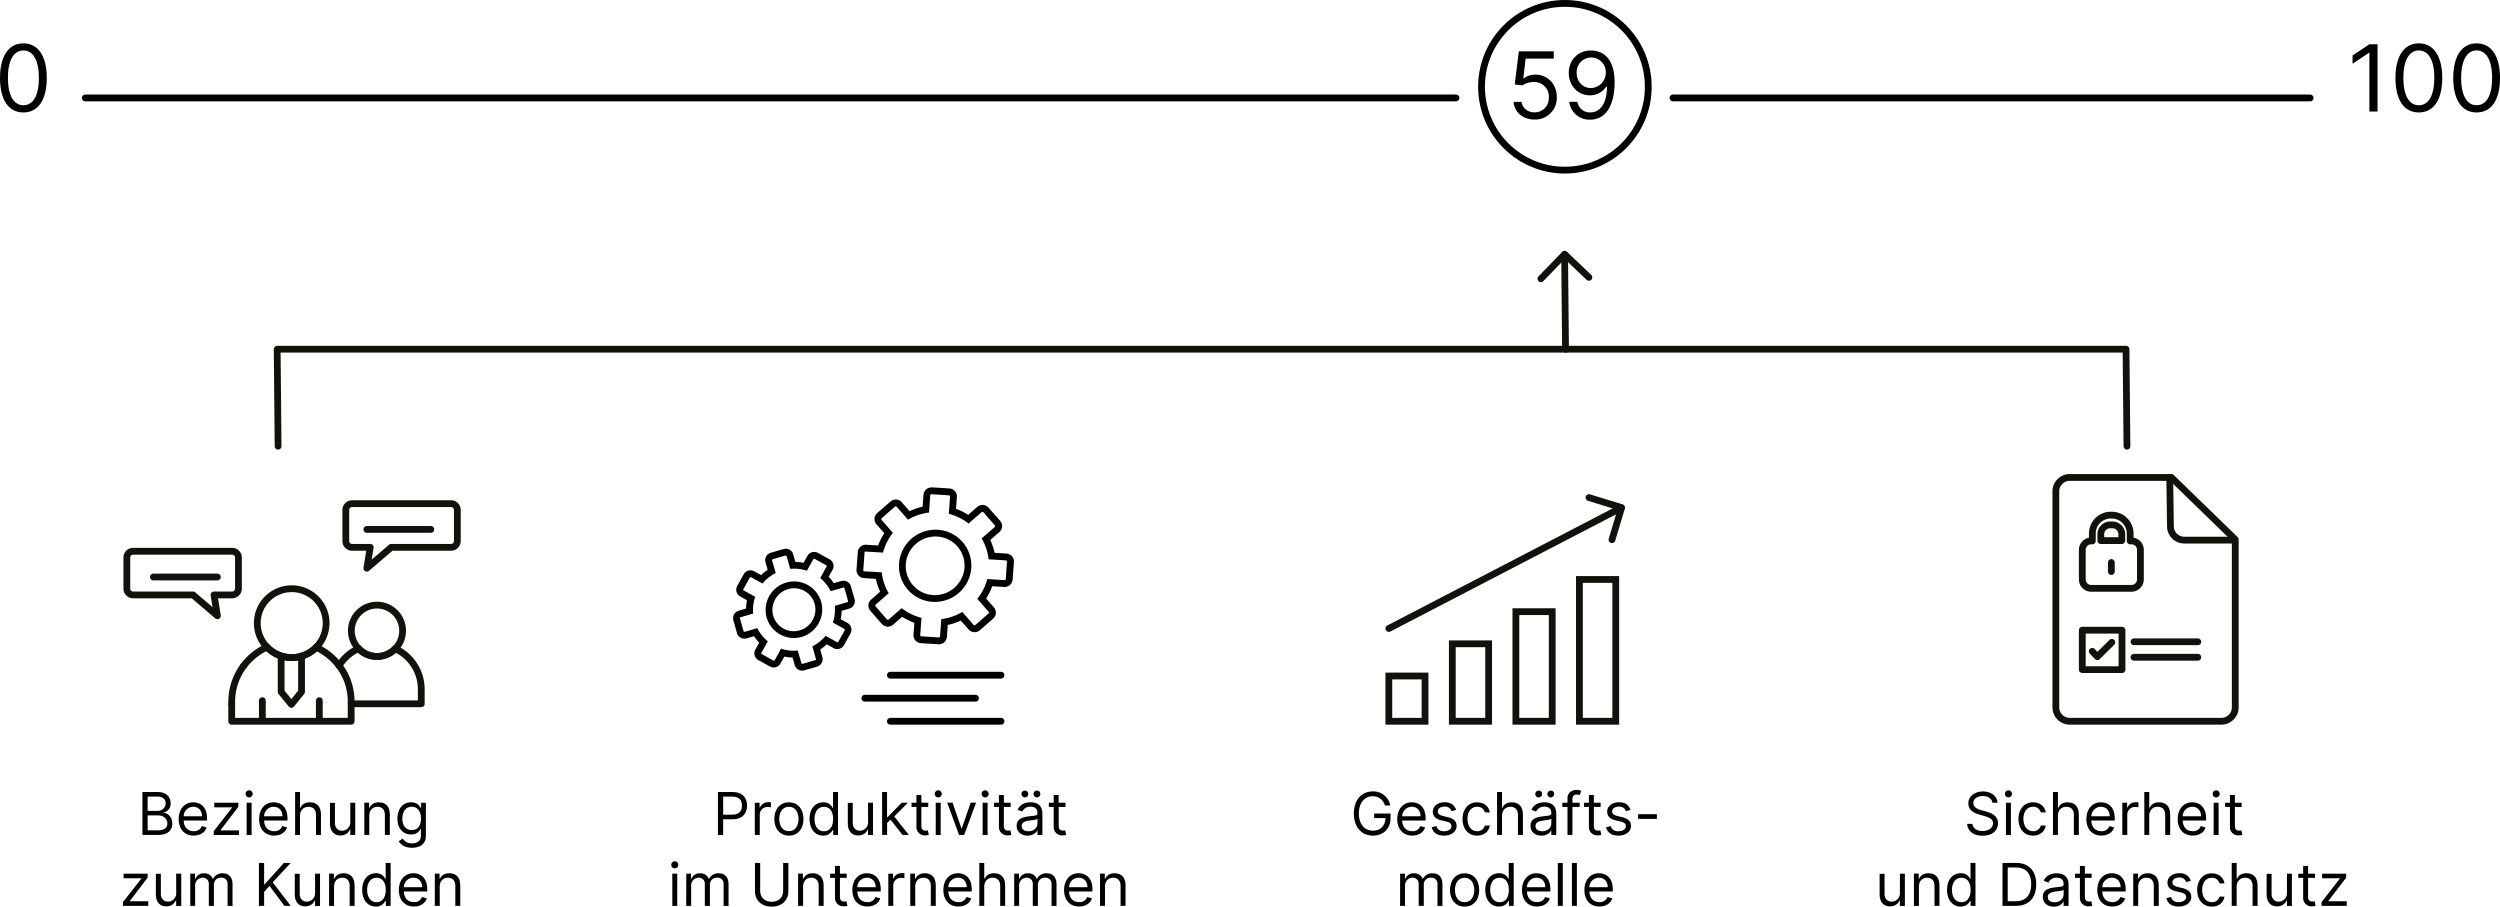 <?xml version="1.0" encoding="UTF-8"?>
<svg xmlns="http://www.w3.org/2000/svg" id="Vorlage" viewBox="0 0 1471.18 533.53">
  <defs>
    <style>
      .cls-1, .cls-2, .cls-3, .cls-4 {
        fill: none;
      }

      .cls-1, .cls-2, .cls-5 {
        stroke: #000;
      }

      .cls-1, .cls-2, .cls-4, .cls-5 {
        stroke-miterlimit: 10;
      }

      .cls-1, .cls-2, .cls-3, .cls-4, .cls-5 {
        stroke-width: 4px;
      }

      .cls-2, .cls-3, .cls-4, .cls-5 {
        stroke-linecap: round;
      }

      .cls-3, .cls-4 {
        stroke: #12120d;
      }

      .cls-3 {
        stroke-linejoin: round;
      }
    </style>
  </defs>
  <g id="Grafik2">
    <g id="Grafik_2" data-name="Grafik 2">
      <g id="DE_Text" data-name="DE Text">
        <g>
          <path d="M1370.15,596.69c-3.36,0-5.58,1.77-5.58,4.19,0,2.72,3,3.71,4.89,4.2l2.57.69c2.61.69,7.11,2.22,7.11,7,0,4.1-3.31,7.31-9.14,7.31-5.43,0-8.79-2.81-9.08-7h3.16c.24,2.86,2.91,4.2,5.92,4.2,3.51,0,6.17-1.83,6.17-4.6,0-2.51-2.37-3.45-5-4.19l-3.11-.89c-4-1.14-6.42-3.16-6.42-6.57,0-4.25,3.8-7.06,8.64-7.06s8.4,2.85,8.54,6.67h-3C1375.53,598.14,1373.21,596.69,1370.15,596.69Z" transform="translate(-203.34 -128.25)"></path>
          <path d="M1383.2,595.5a2.07,2.07,0,1,1,2.07,2A2,2,0,0,1,1383.2,595.5Zm.59,5.14h2.91v19h-2.91Z" transform="translate(-203.34 -128.25)"></path>
          <path d="M1391.15,610.21c0-5.77,3.41-9.82,8.54-9.82,4,0,7,2.37,7.51,5.92h-2.92a4.44,4.44,0,0,0-4.54-3.3c-3.41,0-5.68,2.81-5.68,7.11s2.23,7.26,5.68,7.26a4.41,4.41,0,0,0,4.54-3.31h2.92c-.5,3.35-3.26,5.92-7.46,5.92C1394.41,620,1391.15,615.89,1391.15,610.21Z" transform="translate(-203.34 -128.25)"></path>
          <path d="M1414.37,619.6h-2.92V594.32h2.92v9.28h.24c.89-2,2.6-3.21,5.59-3.21,3.87,0,6.46,2.28,6.46,7.16V619.6h-2.91V607.75c0-3-1.65-4.74-4.39-4.74s-5,1.87-5,5.18Z" transform="translate(-203.34 -128.25)"></path>
          <path d="M1431.12,610.26c0-5.82,3.41-9.87,8.54-9.87,3.95,0,8.15,2.42,8.15,9.48v1.23H1434c.14,4.07,2.5,6.28,5.92,6.28a4.64,4.64,0,0,0,4.74-3l2.81.79c-.89,2.87-3.7,4.79-7.55,4.79C1434.48,620,1431.12,616.09,1431.12,610.26Zm13.73-1.67c0-3.21-2-5.58-5.19-5.58a5.66,5.66,0,0,0-5.62,5.58Z" transform="translate(-203.34 -128.25)"></path>
          <path d="M1452.26,600.64h2.82v2.86h.2a5.14,5.14,0,0,1,4.93-3.16c.44,0,1.2,0,1.53,0v3a8.7,8.7,0,0,0-1.77-.2,4.49,4.49,0,0,0-4.79,4.45v12h-2.92Z" transform="translate(-203.34 -128.25)"></path>
          <path d="M1468.12,619.6h-2.91V594.32h2.91v9.28h.25c.89-2,2.59-3.21,5.58-3.21,3.87,0,6.47,2.28,6.47,7.16V619.6h-2.92V607.75c0-3-1.65-4.74-4.39-4.74s-5,1.87-5,5.18Z" transform="translate(-203.34 -128.25)"></path>
          <path d="M1484.87,610.26c0-5.82,3.41-9.87,8.54-9.87,3.95,0,8.15,2.42,8.15,9.48v1.23H1487.8c.13,4.07,2.49,6.28,5.91,6.28a4.64,4.64,0,0,0,4.74-3l2.82.79c-.89,2.87-3.71,4.79-7.56,4.79C1488.23,620,1484.87,616.09,1484.87,610.26Zm13.73-1.67c0-3.21-2-5.58-5.19-5.58a5.65,5.65,0,0,0-5.61,5.58Z" transform="translate(-203.34 -128.25)"></path>
          <path d="M1505.42,595.5a2.08,2.08,0,1,1,2.08,2A2,2,0,0,1,1505.42,595.5Zm.6,5.14h2.91v19H1506Z" transform="translate(-203.34 -128.25)"></path>
          <path d="M1522.51,603.1h-4v11.07c0,2.46,1.24,2.86,2.52,2.86a5.67,5.67,0,0,0,1.29-.15l.59,2.62a6.09,6.09,0,0,1-2.17.34,4.85,4.85,0,0,1-5.14-4.88V603.1h-2.86v-2.46h2.86v-4.55h2.91v4.55h4Z" transform="translate(-203.34 -128.25)"></path>
          <path d="M1321.38,642.38h2.92v19h-2.92v-3.21h-.19a5.92,5.92,0,0,1-5.63,3.45c-3.56,0-6.12-2.32-6.12-7.16v-12h2.91v11.85c0,2.76,1.73,4.54,4.15,4.54a4.92,4.92,0,0,0,4.88-5.19Z" transform="translate(-203.34 -128.25)"></path>
          <path d="M1332.56,661.34h-2.92v-19h2.82v3h.24c.89-1.93,2.67-3.21,5.53-3.21,3.84,0,6.42,2.32,6.42,7.16v12.05h-2.91V649.49c0-3-1.64-4.74-4.35-4.74s-4.83,1.87-4.83,5.18Z" transform="translate(-203.34 -128.25)"></path>
          <path d="M1349.11,651.91c0-6,3.31-9.78,8.09-9.78a5.79,5.79,0,0,1,5.49,3.26h.24v-9.34h2.92v25.29H1363v-2.92h-.34a5.88,5.88,0,0,1-5.53,3.31C1352.42,661.73,1349.11,657.93,1349.11,651.91Zm13.87,0c0-4.25-1.87-7.11-5.43-7.11s-5.53,3.11-5.53,7.11,1.88,7.25,5.53,7.25S1363,656.15,1363,651.86Z" transform="translate(-203.34 -128.25)"></path>
          <path d="M1381.76,661.34V636.05h8.15c7.36,0,11.7,4.75,11.7,12.6s-4.34,12.69-12,12.69Zm7.61-2.72c6.27,0,9.28-3.8,9.28-10s-3-9.88-8.94-9.88h-4.89v19.85Z" transform="translate(-203.34 -128.25)"></path>
          <path d="M1405.48,656c0-4.34,3.84-5.12,7.36-5.58s4.88-.32,4.88-1.72v-.1c0-2.43-1.32-3.85-4-3.85a5.12,5.12,0,0,0-4.93,2.86l-2.77-1c1.48-3.45,4.74-4.44,7.61-4.44,2.42,0,7,.69,7,6.71v12.5h-2.92v-2.57h-.14c-.6,1.23-2.32,3-5.63,3C1408.34,661.78,1405.48,659.66,1405.48,656Zm12.24-1.48v-2.66c-.49.59-3.8.93-5,1.08-2.27.3-4.3,1-4.3,3.21,0,2,1.68,3.06,4,3.06C1415.85,659.16,1417.72,656.84,1417.72,654.47Z" transform="translate(-203.34 -128.25)"></path>
          <path d="M1434.23,644.84h-4V655.9c0,2.47,1.23,2.87,2.52,2.87a5.56,5.56,0,0,0,1.28-.15l.59,2.62a6,6,0,0,1-2.17.34,4.85,4.85,0,0,1-5.14-4.89V644.84h-2.86v-2.46h2.86v-4.55h2.92v4.55h4Z" transform="translate(-203.34 -128.25)"></path>
          <path d="M1437.54,652c0-5.82,3.41-9.87,8.54-9.87,4,0,8.15,2.42,8.15,9.48v1.23h-13.76c.13,4.06,2.49,6.27,5.91,6.27a4.64,4.64,0,0,0,4.74-3l2.82.79c-.89,2.87-3.71,4.79-7.56,4.79C1440.9,661.73,1437.54,657.83,1437.54,652Zm13.73-1.67c0-3.21-2-5.58-5.19-5.58a5.65,5.65,0,0,0-5.61,5.58Z" transform="translate(-203.34 -128.25)"></path>
          <path d="M1461.6,661.34h-2.91v-19h2.81v3h.25c.89-1.93,2.66-3.21,5.53-3.21,3.84,0,6.42,2.32,6.42,7.16v12.05h-2.92V649.49c0-3-1.64-4.74-4.34-4.74s-4.84,1.87-4.84,5.18Z" transform="translate(-203.34 -128.25)"></path>
          <path d="M1489.86,647.36a4,4,0,0,0-4.1-2.71c-2.32,0-4,1.18-4,2.81,0,1.46,1,2.21,3.26,2.77l2.81.69c3.38.82,5,2.49,5,5.13,0,3.27-3,5.68-7.41,5.68-3.88,0-6.53-1.72-7.21-4.94l2.77-.69c.52,2,2,3.06,4.39,3.06,2.72,0,4.45-1.33,4.45-3,0-1.31-.91-2.22-2.82-2.67l-3.16-.74c-3.48-.81-5-2.56-5-5.18,0-3.21,3-5.48,7-5.48,3.75,0,5.8,1.8,6.71,4.49Z" transform="translate(-203.34 -128.25)"></path>
          <path d="M1496.33,652c0-5.77,3.41-9.82,8.55-9.82,4,0,7,2.37,7.5,5.92h-2.91a4.46,4.46,0,0,0-4.55-3.3c-3.4,0-5.67,2.81-5.67,7.11s2.22,7.25,5.67,7.25a4.42,4.42,0,0,0,4.55-3.3h2.91c-.49,3.35-3.26,5.92-7.46,5.92C1499.59,661.73,1496.33,657.63,1496.33,652Z" transform="translate(-203.34 -128.25)"></path>
          <path d="M1519.55,661.34h-2.91V636.05h2.91v9.29h.25c.89-2,2.59-3.21,5.58-3.21,3.87,0,6.47,2.28,6.47,7.16v12.05h-2.92V649.49c0-3-1.65-4.74-4.39-4.74s-5,1.87-5,5.18Z" transform="translate(-203.34 -128.25)"></path>
          <path d="M1549.14,642.38h2.91v19h-2.91v-3.21h-.2a5.91,5.91,0,0,1-5.63,3.45c-3.55,0-6.12-2.32-6.12-7.16v-12h2.91v11.85c0,2.76,1.73,4.54,4.15,4.54a4.93,4.93,0,0,0,4.89-5.19Z" transform="translate(-203.34 -128.25)"></path>
          <path d="M1565.64,644.84h-4.05V655.9c0,2.47,1.24,2.87,2.52,2.87a5.67,5.67,0,0,0,1.29-.15l.59,2.62a6.09,6.09,0,0,1-2.17.34,4.85,4.85,0,0,1-5.14-4.89V644.84h-2.86v-2.46h2.86v-4.55h2.91v4.55h4.05Z" transform="translate(-203.34 -128.25)"></path>
          <path d="M1569.5,659.11l10.77-13.82v-.2h-10.42v-2.71H1584v2.32l-10.47,13.72v.2h10.81v2.72H1569.5Z" transform="translate(-203.34 -128.25)"></path>
        </g>
        <g>
          <path d="M625.84,594.32h8.54c5.94,0,8.59,3.53,8.59,8s-2.65,8.05-8.54,8.05H628.9v9.24h-3.06Zm8.49,13.33c4.06,0,5.63-2.3,5.63-5.34s-1.57-5.28-5.68-5.28H628.9v10.62Z" transform="translate(-203.34 -128.25)"></path>
          <path d="M647.52,600.64h2.82v2.86h.2a5.14,5.14,0,0,1,4.93-3.16c.44,0,1.2,0,1.53,0v3a8.7,8.7,0,0,0-1.77-.2,4.49,4.49,0,0,0-4.79,4.45v12h-2.92Z" transform="translate(-203.34 -128.25)"></path>
          <path d="M659,610.21c0-5.92,3.45-9.82,8.59-9.82s8.59,3.9,8.59,9.82-3.46,9.78-8.59,9.78S659,616.09,659,610.21Zm14.27,0c0-3.8-1.78-7.2-5.68-7.2s-5.68,3.4-5.68,7.2,1.78,7.17,5.68,7.17S673.26,614,673.26,610.21Z" transform="translate(-203.34 -128.25)"></path>
          <path d="M679.74,610.17c0-6,3.31-9.78,8.09-9.78a5.79,5.79,0,0,1,5.49,3.26h.24v-9.33h2.92V619.6h-2.82v-2.92h-.34a5.88,5.88,0,0,1-5.53,3.31C683.05,620,679.74,616.19,679.74,610.17Zm13.87,0c0-4.25-1.87-7.11-5.43-7.11s-5.53,3.11-5.53,7.11,1.88,7.26,5.53,7.26S693.61,614.41,693.61,610.12Z" transform="translate(-203.34 -128.25)"></path>
          <path d="M714.16,600.64h2.92v19h-2.92v-3.21H714a5.92,5.92,0,0,1-5.63,3.45c-3.56,0-6.12-2.32-6.12-7.16v-12h2.91v11.85c0,2.76,1.73,4.54,4.15,4.54a4.92,4.92,0,0,0,4.88-5.19Z" transform="translate(-203.34 -128.25)"></path>
          <path d="M722.42,594.32h2.92v14.76h.34l8.3-8.44h3.6l-8,8.09,8.6,10.87h-3.7l-7.1-9-2,1.89v7.1h-2.92Z" transform="translate(-203.34 -128.25)"></path>
          <path d="M749.59,603.1h-4.05v11.07c0,2.46,1.24,2.86,2.52,2.86a5.48,5.48,0,0,0,1.28-.15l.6,2.62a6.11,6.11,0,0,1-2.18.34,4.84,4.84,0,0,1-5.13-4.88V603.1h-2.87v-2.46h2.87v-4.55h2.91v4.55h4.05Z" transform="translate(-203.34 -128.25)"></path>
          <path d="M753.4,595.5a2.08,2.08,0,1,1,2.07,2A2,2,0,0,1,753.4,595.5Zm.59,5.14h2.92v19H754Z" transform="translate(-203.34 -128.25)"></path>
          <path d="M770.73,619.6h-3l-7-19h3.16l5.23,15.11h.2l5.24-15.11h3.16Z" transform="translate(-203.34 -128.25)"></path>
          <path d="M781,595.5a2.07,2.07,0,1,1,2.07,2A2,2,0,0,1,781,595.5Zm.59,5.14h2.91v19h-2.91Z" transform="translate(-203.34 -128.25)"></path>
          <path d="M798.1,603.1h-4v11.07c0,2.46,1.23,2.86,2.51,2.86a5.58,5.58,0,0,0,1.29-.15l.59,2.62a6,6,0,0,1-2.17.34,4.85,4.85,0,0,1-5.14-4.88V603.1h-2.86v-2.46h2.86v-4.55h2.92v4.55h4Z" transform="translate(-203.34 -128.25)"></path>
          <path d="M801.62,614.21c0-4.34,3.84-5.12,7.35-5.58s4.89-.32,4.89-1.72v-.1c0-2.43-1.32-3.85-4-3.85a5.12,5.12,0,0,0-4.93,2.86l-2.77-1c1.48-3.45,4.74-4.44,7.6-4.44,2.42,0,7,.69,7,6.71v12.5h-2.92V617h-.15c-.59,1.23-2.32,3-5.62,3C804.48,620,801.62,617.92,801.62,614.21Zm2.81-18.71a2,2,0,0,1,2-2,1.92,1.92,0,0,1,2,2,2,2,0,0,1-2,2A2.05,2.05,0,0,1,804.43,595.5Zm9.43,17.23v-2.66c-.49.59-3.8.93-5,1.08-2.27.3-4.3,1-4.3,3.21,0,2,1.68,3.06,4,3.06C812,617.42,813.86,615.1,813.86,612.73Zm-2.32-17.23a2,2,0,0,1,2-2,1.92,1.92,0,0,1,2,2,2,2,0,0,1-2,2A2.05,2.05,0,0,1,811.54,595.5Z" transform="translate(-203.34 -128.25)"></path>
          <path d="M830.36,603.1h-4v11.07c0,2.46,1.23,2.86,2.51,2.86a5.58,5.58,0,0,0,1.29-.15l.59,2.62a6,6,0,0,1-2.17.34A4.85,4.85,0,0,1,823.4,615V603.1h-2.86v-2.46h2.86v-4.55h2.92v4.55h4Z" transform="translate(-203.34 -128.25)"></path>
          <path d="M598.37,637.24a2.07,2.07,0,1,1,2.07,2A2,2,0,0,1,598.37,637.24Zm.59,5.14h2.91v19H599Z" transform="translate(-203.34 -128.25)"></path>
          <path d="M607.21,642.38H610v3h.25a5.1,5.1,0,0,1,5.09-3.21,5.21,5.21,0,0,1,5.08,3.21h.2a6,6,0,0,1,5.68-3.21c3.38,0,5.77,2.06,5.77,6.52v12.69h-2.91V648.65a3.54,3.54,0,0,0-3.85-3.9,4,4,0,0,0-4.2,4.24v12.35h-3v-13a3.5,3.5,0,0,0-3.75-3.6,4.5,4.5,0,0,0-4.3,4.74v11.85h-2.91Z" transform="translate(-203.34 -128.25)"></path>
          <path d="M667.27,636.05v16.74c0,5.19-3.87,9-9.82,9s-9.83-3.8-9.83-9V636.05h3.06v16.5c0,3.7,2.55,6.37,6.77,6.37s6.76-2.67,6.76-6.37v-16.5Z" transform="translate(-203.34 -128.25)"></path>
          <path d="M675.93,661.34H673v-19h2.82v3h.25c.88-1.93,2.66-3.21,5.53-3.21,3.84,0,6.42,2.32,6.42,7.16v12.05h-2.92V649.49c0-3-1.64-4.74-4.34-4.74s-4.84,1.87-4.84,5.18Z" transform="translate(-203.34 -128.25)"></path>
          <path d="M701.62,644.84h-4V655.9c0,2.47,1.23,2.87,2.52,2.87a5.56,5.56,0,0,0,1.28-.15l.59,2.62a6,6,0,0,1-2.17.34,4.85,4.85,0,0,1-5.14-4.89V644.84h-2.86v-2.46h2.86v-4.55h2.92v4.55h4Z" transform="translate(-203.34 -128.25)"></path>
          <path d="M704.93,652c0-5.82,3.41-9.87,8.54-9.87,3.95,0,8.15,2.42,8.15,9.48v1.23H707.86c.13,4.06,2.49,6.27,5.91,6.27a4.64,4.64,0,0,0,4.74-3l2.81.79c-.88,2.87-3.7,4.79-7.55,4.79C708.29,661.73,704.93,657.83,704.93,652Zm13.73-1.67c0-3.21-2-5.58-5.19-5.58a5.65,5.65,0,0,0-5.61,5.58Z" transform="translate(-203.34 -128.25)"></path>
          <path d="M726.08,642.38h2.81v2.86h.2a5.15,5.15,0,0,1,4.94-3.16c.43,0,1.19,0,1.53,0v3a8.83,8.83,0,0,0-1.78-.2,4.49,4.49,0,0,0-4.79,4.45v12h-2.91Z" transform="translate(-203.34 -128.25)"></path>
          <path d="M741.93,661.34H739v-19h2.81v3h.25c.89-1.93,2.67-3.21,5.53-3.21,3.84,0,6.42,2.32,6.42,7.16v12.05h-2.91V649.49c0-3-1.64-4.74-4.35-4.74s-4.84,1.87-4.84,5.18Z" transform="translate(-203.34 -128.25)"></path>
          <path d="M758.49,652c0-5.82,3.4-9.87,8.54-9.87,4,0,8.15,2.42,8.15,9.48v1.23H761.41c.14,4.06,2.5,6.27,5.92,6.27a4.64,4.64,0,0,0,4.74-3l2.81.79c-.89,2.87-3.7,4.79-7.55,4.79C761.84,661.73,758.49,657.83,758.49,652Zm13.72-1.67c0-3.21-2-5.58-5.18-5.58a5.66,5.66,0,0,0-5.62,5.58Z" transform="translate(-203.34 -128.25)"></path>
          <path d="M782.55,661.34h-2.92V636.05h2.92v9.29h.24c.89-2,2.59-3.21,5.58-3.21,3.88,0,6.47,2.28,6.47,7.16v12.05h-2.91V649.49c0-3-1.66-4.74-4.4-4.74s-5,1.87-5,5.18Z" transform="translate(-203.34 -128.25)"></path>
          <path d="M800.18,642.38H803v3h.25a5.09,5.09,0,0,1,5.08-3.21,5.21,5.21,0,0,1,5.09,3.21h.19a6,6,0,0,1,5.68-3.21c3.39,0,5.78,2.06,5.78,6.52v12.69h-2.91V648.65a3.54,3.54,0,0,0-3.85-3.9,4,4,0,0,0-4.2,4.24v12.35h-3v-13a3.5,3.5,0,0,0-3.76-3.6,4.49,4.49,0,0,0-4.29,4.74v11.85h-2.92Z" transform="translate(-203.34 -128.25)"></path>
          <path d="M829.53,652c0-5.82,3.41-9.87,8.54-9.87,3.95,0,8.15,2.42,8.15,9.48v1.23H832.46c.13,4.06,2.49,6.27,5.91,6.27a4.64,4.64,0,0,0,4.74-3l2.81.79c-.88,2.87-3.7,4.79-7.55,4.79C832.89,661.73,829.53,657.83,829.53,652Zm13.73-1.67c0-3.21-2-5.58-5.19-5.58a5.65,5.65,0,0,0-5.61,5.58Z" transform="translate(-203.34 -128.25)"></path>
          <path d="M853.59,661.34h-2.91v-19h2.81v3h.25c.89-1.93,2.66-3.21,5.53-3.21,3.84,0,6.42,2.32,6.42,7.16v12.05h-2.92V649.49c0-3-1.64-4.74-4.34-4.74s-4.84,1.87-4.84,5.18Z" transform="translate(-203.34 -128.25)"></path>
        </g>
        <g>
          <path d="M1011.09,596.83c-4.49,0-8.09,3.56-8.09,10.13s3.6,10.12,8.29,10.12c4.28,0,7.27-2.87,7.36-7.41H1012V607h9.63v2.71c0,6.26-4.3,10.27-10.32,10.27-6.71,0-11.26-5-11.26-13s4.58-13,11.06-13a10.13,10.13,0,0,1,10.37,8.25h-3.16A7.21,7.21,0,0,0,1011.09,596.83Z" transform="translate(-203.34 -128.25)"></path>
          <path d="M1025.58,610.26c0-5.82,3.4-9.87,8.54-9.87,4,0,8.15,2.42,8.15,9.48v1.23H1028.5c.14,4.07,2.49,6.28,5.91,6.28a4.64,4.64,0,0,0,4.74-3l2.82.79c-.89,2.87-3.7,4.79-7.56,4.79C1028.93,620,1025.58,616.09,1025.58,610.26Zm13.72-1.67c0-3.21-2-5.58-5.18-5.58a5.66,5.66,0,0,0-5.62,5.58Z" transform="translate(-203.34 -128.25)"></path>
          <path d="M1057.53,605.62a4,4,0,0,0-4.09-2.71c-2.33,0-4,1.18-4,2.81,0,1.46,1,2.21,3.26,2.77l2.81.69c3.38.82,5,2.49,5,5.13,0,3.28-3,5.68-7.41,5.68-3.88,0-6.53-1.71-7.21-4.94l2.77-.69c.51,2,2,3.06,4.39,3.06,2.72,0,4.44-1.33,4.44-3,0-1.31-.9-2.22-2.81-2.66l-3.16-.75c-3.48-.81-5-2.56-5-5.18,0-3.21,3-5.48,7-5.48,3.75,0,5.8,1.8,6.71,4.49Z" transform="translate(-203.34 -128.25)"></path>
          <path d="M1064,610.21c0-5.77,3.41-9.82,8.54-9.82,4,0,7,2.37,7.51,5.92h-2.91a4.46,4.46,0,0,0-4.55-3.3c-3.4,0-5.67,2.81-5.67,7.11s2.22,7.26,5.67,7.26a4.43,4.43,0,0,0,4.55-3.31h2.91c-.49,3.35-3.26,5.92-7.46,5.92C1067.27,620,1064,615.89,1064,610.21Z" transform="translate(-203.34 -128.25)"></path>
          <path d="M1087.23,619.6h-2.91V594.32h2.91v9.28h.25c.88-2,2.59-3.21,5.58-3.21,3.87,0,6.47,2.28,6.47,7.16V619.6h-2.92V607.75c0-3-1.65-4.74-4.39-4.74s-5,1.87-5,5.18Z" transform="translate(-203.34 -128.25)"></path>
          <path d="M1104,614.21c0-4.34,3.84-5.12,7.36-5.58s4.89-.32,4.89-1.72v-.1c0-2.43-1.32-3.85-4-3.85a5.12,5.12,0,0,0-4.94,2.86l-2.77-1c1.49-3.45,4.74-4.44,7.61-4.44,2.42,0,7,.69,7,6.71v12.5h-2.91V617h-.15c-.59,1.23-2.32,3-5.63,3C1106.85,620,1104,617.92,1104,614.21Zm2.81-18.71a2,2,0,0,1,2-2,1.92,1.92,0,0,1,2,2,2,2,0,0,1-2,2A2.05,2.05,0,0,1,1106.79,595.5Zm9.44,17.23v-2.66c-.5.59-3.81.93-5,1.08-2.27.3-4.3,1-4.3,3.21,0,2,1.68,3.06,4,3.06C1114.35,617.42,1116.23,615.1,1116.23,612.73Zm-2.32-17.23a2,2,0,0,1,2-2,1.92,1.92,0,0,1,2,2,2,2,0,0,1-2,2A2,2,0,0,1,1113.91,595.5Z" transform="translate(-203.34 -128.25)"></path>
          <path d="M1132.93,603.1h-4.25v16.5h-2.91V603.1h-3.07v-2.46h3.07V598c0-3.26,2.61-4.89,5.33-4.89a6.89,6.89,0,0,1,2.76.49l-.83,2.52a4.52,4.52,0,0,0-1.63-.29c-1.93,0-2.72,1-2.72,2.86v1.93h4.25Z" transform="translate(-203.34 -128.25)"></path>
          <path d="M1145.28,603.1h-4v11.07c0,2.46,1.23,2.86,2.52,2.86a5.56,5.56,0,0,0,1.28-.15l.59,2.62a6,6,0,0,1-2.17.34,4.84,4.84,0,0,1-5.13-4.88V603.1h-2.87v-2.46h2.87v-4.55h2.91v4.55h4Z" transform="translate(-203.34 -128.25)"></path>
          <path d="M1160.15,605.62a4,4,0,0,0-4.1-2.71c-2.32,0-4,1.18-4,2.81,0,1.46,1,2.21,3.26,2.77l2.81.69c3.38.82,5,2.49,5,5.13,0,3.28-3,5.68-7.41,5.68-3.87,0-6.53-1.71-7.21-4.94l2.77-.69c.52,2,2,3.06,4.39,3.06,2.72,0,4.45-1.33,4.45-3,0-1.31-.9-2.22-2.82-2.66l-3.16-.75c-3.48-.81-5-2.56-5-5.18,0-3.21,3-5.48,7-5.48,3.75,0,5.8,1.8,6.71,4.49Z" transform="translate(-203.34 -128.25)"></path>
          <path d="M1178.38,610.12h-11.06V607.4h11.06Z" transform="translate(-203.34 -128.25)"></path>
          <path d="M1027.28,642.38h2.81v3h.25a5.1,5.1,0,0,1,5.09-3.21,5.21,5.21,0,0,1,5.08,3.21h.2a6,6,0,0,1,5.68-3.21c3.38,0,5.78,2.06,5.78,6.52v12.69h-2.92V648.65a3.54,3.54,0,0,0-3.85-3.9,4,4,0,0,0-4.2,4.24v12.35h-3v-13a3.5,3.5,0,0,0-3.75-3.6,4.5,4.5,0,0,0-4.3,4.74v11.85h-2.91Z" transform="translate(-203.34 -128.25)"></path>
          <path d="M1056.63,652c0-5.92,3.45-9.82,8.59-9.82s8.59,3.9,8.59,9.82-3.46,9.78-8.59,9.78S1056.63,657.83,1056.63,652Zm14.27,0c0-3.8-1.78-7.2-5.68-7.2s-5.68,3.4-5.68,7.2,1.78,7.16,5.68,7.16S1070.9,655.76,1070.9,652Z" transform="translate(-203.34 -128.25)"></path>
          <path d="M1077.38,651.91c0-6,3.31-9.78,8.09-9.78a5.76,5.76,0,0,1,5.48,3.26h.25v-9.34h2.91v25.29h-2.81v-2.92H1091a5.85,5.85,0,0,1-5.52,3.31C1080.69,661.73,1077.38,657.93,1077.38,651.91Zm13.87,0c0-4.25-1.88-7.11-5.43-7.11-3.7,0-5.53,3.11-5.53,7.11s1.88,7.25,5.53,7.25S1091.25,656.15,1091.25,651.86Z" transform="translate(-203.34 -128.25)"></path>
          <path d="M1099,652c0-5.82,3.4-9.87,8.54-9.87,4,0,8.15,2.42,8.15,9.48v1.23h-13.77c.14,4.06,2.49,6.27,5.91,6.27,2.29,0,4-1,4.74-3l2.82.79c-.89,2.87-3.7,4.79-7.56,4.79C1102.32,661.73,1099,657.83,1099,652Zm13.72-1.67c0-3.21-2-5.58-5.18-5.58a5.66,5.66,0,0,0-5.62,5.58Z" transform="translate(-203.34 -128.25)"></path>
          <path d="M1123,661.34h-2.92V636.05H1123Z" transform="translate(-203.34 -128.25)"></path>
          <path d="M1131.28,661.34h-2.92V636.05h2.92Z" transform="translate(-203.34 -128.25)"></path>
          <path d="M1135.72,652c0-5.82,3.41-9.87,8.55-9.87,3.94,0,8.14,2.42,8.14,9.48v1.23h-13.76c.13,4.06,2.49,6.27,5.91,6.27a4.64,4.64,0,0,0,4.74-3l2.81.79c-.88,2.87-3.7,4.79-7.55,4.79C1139.08,661.73,1135.72,657.83,1135.72,652Zm13.73-1.67c0-3.21-2-5.58-5.18-5.58a5.66,5.66,0,0,0-5.62,5.58Z" transform="translate(-203.34 -128.25)"></path>
        </g>
        <g>
          <path d="M287.16,594.32H296c5.28,0,7.75,3,7.75,6.71a5,5,0,0,1-4.1,5.28v.25c2.32.15,5.09,2.32,5.09,6.32,0,3.8-2.47,6.72-8.45,6.72h-9.13Zm8.74,11.11c2.76,0,4.94-1.73,4.94-4.4,0-2.22-1.48-4-4.84-4h-5.78v8.4Zm.39,11.45c4,0,5.53-1.78,5.53-4,0-2.57-2.07-4.79-5.38-4.79h-6.22v8.79Z" transform="translate(-203.34 -128.25)"></path>
          <path d="M308.5,610.26c0-5.82,3.41-9.87,8.55-9.87,3.95,0,8.14,2.42,8.14,9.48v1.23H311.43c.14,4.07,2.49,6.28,5.91,6.28a4.64,4.64,0,0,0,4.74-3l2.82.79c-.89,2.87-3.71,4.79-7.56,4.79C311.86,620,308.5,616.09,308.5,610.26Zm13.73-1.67c0-3.21-2-5.58-5.18-5.58a5.66,5.66,0,0,0-5.62,5.58Z" transform="translate(-203.34 -128.25)"></path>
          <path d="M329.11,617.38l10.76-13.83v-.2H329.45v-2.71h14.17V603l-10.47,13.72v.2H344v2.72H329.11Z" transform="translate(-203.34 -128.25)"></path>
          <path d="M347.88,595.5a2.08,2.08,0,1,1,2.07,2A2,2,0,0,1,347.88,595.5Zm.59,5.14h2.92v19h-2.92Z" transform="translate(-203.34 -128.25)"></path>
          <path d="M355.83,610.26c0-5.82,3.41-9.87,8.55-9.87,3.95,0,8.14,2.42,8.14,9.48v1.23H358.76c.13,4.07,2.49,6.28,5.91,6.28a4.64,4.64,0,0,0,4.74-3l2.82.79c-.89,2.87-3.71,4.79-7.56,4.79C359.19,620,355.83,616.09,355.83,610.26Zm13.73-1.67c0-3.21-2-5.58-5.18-5.58a5.66,5.66,0,0,0-5.62,5.58Z" transform="translate(-203.34 -128.25)"></path>
          <path d="M379.89,619.6H377V594.32h2.91v9.28h.25c.89-2,2.59-3.21,5.58-3.21,3.87,0,6.47,2.28,6.47,7.16V619.6h-2.92V607.75c0-3-1.65-4.74-4.39-4.74s-5,1.87-5,5.18Z" transform="translate(-203.34 -128.25)"></path>
          <path d="M409.48,600.64h2.91v19h-2.91v-3.21h-.2a5.91,5.91,0,0,1-5.63,3.45c-3.55,0-6.12-2.32-6.12-7.16v-12h2.91v11.85c0,2.76,1.73,4.54,4.15,4.54a4.93,4.93,0,0,0,4.89-5.19Z" transform="translate(-203.34 -128.25)"></path>
          <path d="M420.65,619.6h-2.91v-19h2.81v3h.25c.89-1.93,2.66-3.21,5.53-3.21,3.84,0,6.42,2.32,6.42,7.16V619.6h-2.92V607.75c0-3-1.64-4.74-4.34-4.74s-4.84,1.87-4.84,5.18Z" transform="translate(-203.34 -128.25)"></path>
          <path d="M438,623.3l2.32-1.63a5.94,5.94,0,0,0,5.43,2.86c3.07,0,5.29-1.43,5.29-4.59v-3.85h-.25a5.76,5.76,0,0,1-5.53,3.21c-4.59,0-8.05-3.36-8.05-9.28s3.31-9.63,8.1-9.63a5.86,5.86,0,0,1,5.53,3.26h.3v-3h2.81v19.5c0,4.89-3.65,7-8.2,7C441.51,627.1,439.18,625.29,438,623.3ZM451.08,610c0-4.1-1.88-7-5.43-7-3.71,0-5.54,3.11-5.54,7s1.88,6.71,5.54,6.71C449.15,616.68,451.08,614.17,451.08,610Z" transform="translate(-203.34 -128.25)"></path>
          <path d="M275.72,659.11l10.77-13.82v-.2H276.07v-2.71h14.17v2.32l-10.47,13.72v.2h10.82v2.72H275.72Z" transform="translate(-203.34 -128.25)"></path>
          <path d="M307,642.38H310v19H307v-3.21h-.2a5.91,5.91,0,0,1-5.63,3.45c-3.55,0-6.12-2.32-6.12-7.16v-12H298v11.85c0,2.76,1.73,4.54,4.15,4.54a4.93,4.93,0,0,0,4.89-5.19Z" transform="translate(-203.34 -128.25)"></path>
          <path d="M315.3,642.38h2.81v3h.25a5.09,5.09,0,0,1,5.08-3.21,5.21,5.21,0,0,1,5.09,3.21h.2a6,6,0,0,1,5.68-3.21c3.38,0,5.77,2.06,5.77,6.52v12.69h-2.91V648.65a3.54,3.54,0,0,0-3.85-3.9,4,4,0,0,0-4.2,4.24v12.35h-3v-13a3.5,3.5,0,0,0-3.76-3.6,4.49,4.49,0,0,0-4.29,4.74v11.85H315.3Z" transform="translate(-203.34 -128.25)"></path>
          <path d="M355.71,636.05h3.06V648.6h.3l11.35-12.55h4l-10.61,11.41,10.61,13.88h-3.7l-8.79-11.76-3.16,3.56v8.2h-3.06Z" transform="translate(-203.34 -128.25)"></path>
          <path d="M388.75,642.38h2.92v19h-2.92v-3.21h-.19a5.92,5.92,0,0,1-5.63,3.45c-3.56,0-6.13-2.32-6.13-7.16v-12h2.92v11.85c0,2.76,1.73,4.54,4.15,4.54a4.92,4.92,0,0,0,4.88-5.19Z" transform="translate(-203.34 -128.25)"></path>
          <path d="M399.92,661.34H397v-19h2.81v3h.25c.89-1.93,2.67-3.21,5.53-3.21,3.84,0,6.42,2.32,6.42,7.16v12.05h-2.91V649.49c0-3-1.64-4.74-4.35-4.74s-4.84,1.87-4.84,5.18Z" transform="translate(-203.34 -128.25)"></path>
          <path d="M416.48,651.91c0-6,3.31-9.78,8.09-9.78a5.79,5.79,0,0,1,5.49,3.26h.24v-9.34h2.92v25.29H430.4v-2.92h-.34a5.88,5.88,0,0,1-5.53,3.31C419.79,661.73,416.48,657.93,416.48,651.91Zm13.87,0c0-4.25-1.87-7.11-5.43-7.11s-5.53,3.11-5.53,7.11,1.88,7.25,5.53,7.25S430.35,656.15,430.35,651.86Z" transform="translate(-203.34 -128.25)"></path>
          <path d="M438.07,652c0-5.82,3.4-9.87,8.54-9.87,3.95,0,8.15,2.42,8.15,9.48v1.23H441c.14,4.06,2.5,6.27,5.92,6.27a4.64,4.64,0,0,0,4.74-3l2.81.79c-.89,2.87-3.7,4.79-7.55,4.79C441.42,661.73,438.07,657.83,438.07,652Zm13.72-1.67c0-3.21-2-5.58-5.18-5.58a5.66,5.66,0,0,0-5.62,5.58Z" transform="translate(-203.34 -128.25)"></path>
          <path d="M462.13,661.34h-2.92v-19H462v3h.24c.89-1.93,2.67-3.21,5.53-3.21,3.84,0,6.42,2.32,6.42,7.16v12.05h-2.91V649.49c0-3-1.64-4.74-4.35-4.74s-4.83,1.87-4.83,5.18Z" transform="translate(-203.34 -128.25)"></path>
        </g>
      </g>
      <g id="Icons">
        <g>
          <g>
            <path d="M665.74,455.16a.53.53,0,0,1,.5.38l2.12,7.46c.76-.07,1.52-.11,2.28-.11a24.2,24.2,0,0,1,7.55,1.21l3.78-6.8a.54.54,0,0,1,.46-.27.45.45,0,0,1,.25.07l6.87,3.79a.55.55,0,0,1,.25.31.54.54,0,0,1,0,.41l-3.78,6.8a24,24,0,0,1,6.15,7.74l7.45-2.16.15,0a.51.51,0,0,1,.5.38l2.15,7.57a.52.52,0,0,1-.36.65l-7.45,2.16a24.31,24.31,0,0,1-1.16,9.86l6.78,3.74a.54.54,0,0,1,.25.32.56.56,0,0,1,0,.4l-3.83,6.89a.53.53,0,0,1-.46.28.63.63,0,0,1-.26-.07l-6.77-3.74a24.37,24.37,0,0,1-7.76,6.19l2.11,7.45a.52.52,0,0,1-.36.65l-7.56,2.19-.15,0a.51.51,0,0,1-.5-.38l-2.12-7.45c-.76.07-1.53.11-2.29.11a24.2,24.2,0,0,1-7.55-1.21l-3.77,6.8a.54.54,0,0,1-.32.25l-.14,0a.58.58,0,0,1-.26-.06l-6.86-3.8a.53.53,0,0,1-.25-.32.55.55,0,0,1,0-.4l3.79-6.8a23.61,23.61,0,0,1-6.16-7.75l-7.45,2.16a.34.34,0,0,1-.14,0,.53.53,0,0,1-.51-.38l-2.14-7.56a.52.52,0,0,1,.36-.65l7.45-2.16a24.24,24.24,0,0,1,1.15-9.85l-6.77-3.76a.52.52,0,0,1-.25-.31.51.51,0,0,1,.05-.4l3.83-6.89a.53.53,0,0,1,.71-.21l6.78,3.75a23.86,23.86,0,0,1,7.76-6.19L657.66,458a.53.53,0,0,1,.37-.65l7.56-2.19.15,0m0-4h0a4.46,4.46,0,0,0-1.26.18l-7.57,2.19a4.54,4.54,0,0,0-3.09,5.59l1.26,4.47a27.8,27.8,0,0,0-3.85,3.08l-4.05-2.24A4.54,4.54,0,0,0,641,466.2l-3.83,6.88a4.49,4.49,0,0,0-.4,3.44,4.61,4.61,0,0,0,2.16,2.73l4,2.23a28.74,28.74,0,0,0-.57,4.89L638,487.66a4.54,4.54,0,0,0-3.1,5.59l2.15,7.56a4.52,4.52,0,0,0,5.61,3.11l4.44-1.28a27.93,27.93,0,0,0,3,3.82l-2.26,4.07a4.46,4.46,0,0,0-.4,3.43,4.58,4.58,0,0,0,2.16,2.73l6.87,3.8a4.53,4.53,0,0,0,6.14-1.76l2.27-4.09a28.25,28.25,0,0,0,4.86.54l1.26,4.44a4.54,4.54,0,0,0,4.35,3.29,4.46,4.46,0,0,0,1.26-.18l7.56-2.19a4.53,4.53,0,0,0,3.1-5.58L686,510.49a29.29,29.29,0,0,0,3.86-3.08l4,2.24a4.52,4.52,0,0,0,6.15-1.76l3.83-6.9a4.54,4.54,0,0,0-1.77-6.16l-4-2.23a28.74,28.74,0,0,0,.57-4.89l4.48-1.3a4.53,4.53,0,0,0,3.1-5.58l-2.15-7.57a4.54,4.54,0,0,0-4.35-3.29h0a4.46,4.46,0,0,0-1.26.18L694,471.44a29.29,29.29,0,0,0-3-3.81l2.27-4.08a4.48,4.48,0,0,0,.4-3.44,4.59,4.59,0,0,0-2.16-2.72l-6.87-3.79a4.52,4.52,0,0,0-6.15,1.76l-2.27,4.09a27.09,27.09,0,0,0-4.85-.55l-1.26-4.45a4.55,4.55,0,0,0-4.35-3.29Z" transform="translate(-203.34 -128.25)"></path>
            <path class="cls-1" d="M656.42,491.12a14.62,14.62,0,0,0,18.13,10A14.8,14.8,0,0,0,684.66,483a14.6,14.6,0,0,0-18.13-10A14.79,14.79,0,0,0,656.42,491.12Z" transform="translate(-203.34 -128.25)"></path>
          </g>
          <g>
            <path d="M751.46,419.09h0l10.32.65a.68.68,0,0,1,.64.73l-.73,10.14a31.73,31.73,0,0,1,11.64,5.71l7.71-6.71a.73.73,0,0,1,.46-.17.71.71,0,0,1,.52.23l6.77,7.73a.62.62,0,0,1,.16.49.67.67,0,0,1-.23.48L781,445.1a31.36,31.36,0,0,1,4.12,12.28l10.16.64a.68.68,0,0,1,.64.73L795.22,469a.69.69,0,0,1-.69.64h0L784.32,469a32,32,0,0,1-5.84,11.66l6.68,7.62a.71.71,0,0,1,.17.5.72.72,0,0,1-.24.47l-7.82,6.81a.69.69,0,0,1-.46.18.65.65,0,0,1-.51-.24l-6.69-7.62a32.14,32.14,0,0,1-12.35,4.2l-.73,10.13a.7.7,0,0,1-.7.65h0l-10.32-.65a.7.7,0,0,1-.64-.74l.73-10.13a31.62,31.62,0,0,1-11.65-5.71l-7.7,6.71a.71.71,0,0,1-.46.17h0a.67.67,0,0,1-.48-.23l-6.77-7.73a.66.66,0,0,1-.16-.5.71.71,0,0,1,.23-.48l7.72-6.71a30.83,30.83,0,0,1-4.12-12.29L712,464.47a.68.68,0,0,1-.64-.73l.74-10.28a.7.7,0,0,1,.69-.65h0l10.16.64a32.2,32.2,0,0,1,5.83-11.65l-6.67-7.63a.63.63,0,0,1-.16-.5.66.66,0,0,1,.23-.47l7.82-6.8a.7.7,0,0,1,1,.06l6.68,7.62a31.65,31.65,0,0,1,12.35-4.2l.73-10.14a.7.7,0,0,1,.7-.65m0-4h0a4.73,4.73,0,0,0-4.69,4.36l-.5,7a35.42,35.42,0,0,0-7.67,2.61l-4.6-5.25a4.69,4.69,0,0,0-3.52-1.59,4.75,4.75,0,0,0-3.09,1.15l-7.81,6.8a4.64,4.64,0,0,0-1.6,3.21,4.72,4.72,0,0,0,1.14,3.42l4.59,5.24a36.82,36.82,0,0,0-3.61,7.21l-7-.44h-.3a4.71,4.71,0,0,0-4.68,4.36l-.74,10.28a4.69,4.69,0,0,0,4.38,5l7,.44a34.56,34.56,0,0,0,2.53,7.55l-5.32,4.64a4.64,4.64,0,0,0-1.6,3.2,4.69,4.69,0,0,0,1.15,3.42l6.76,7.74a4.71,4.71,0,0,0,3.24,1.58h.29a4.75,4.75,0,0,0,3.09-1.15l5.33-4.65a36.22,36.22,0,0,0,7.18,3.52l-.51,7a4.7,4.7,0,0,0,4.38,5l10.32.65h.29a4.72,4.72,0,0,0,4.69-4.36l.5-7a36.42,36.42,0,0,0,7.66-2.6l4.61,5.25a4.68,4.68,0,0,0,6.61.44l7.82-6.81a4.69,4.69,0,0,0,.45-6.63l-4.59-5.23a35.83,35.83,0,0,0,3.61-7.22l7,.44h.3a4.7,4.7,0,0,0,4.68-4.36L800,459a4.67,4.67,0,0,0-4.37-5l-7-.44a35.85,35.85,0,0,0-2.53-7.55l5.34-4.65a4.7,4.7,0,0,0,.45-6.62L785.06,427a4.67,4.67,0,0,0-3.52-1.59,4.75,4.75,0,0,0-3.09,1.15l-5.34,4.66a35.82,35.82,0,0,0-7.16-3.53l.5-7a4.7,4.7,0,0,0-4.38-5l-10.32-.65h-.29Z" transform="translate(-203.34 -128.25)"></path>
            <path class="cls-1" d="M734.39,460a19.09,19.09,0,0,0,17.87,20.42,19.5,19.5,0,0,0,20.64-18A19.08,19.08,0,0,0,755,442,19.5,19.5,0,0,0,734.39,460Z" transform="translate(-203.34 -128.25)"></path>
          </g>
          <g>
            <line class="cls-2" x1="523.96" y1="397.32" x2="589.06" y2="397.32"></line>
            <line class="cls-2" x1="508.93" y1="410.88" x2="574.04" y2="410.88"></line>
            <line class="cls-2" x1="523.96" y1="424.44" x2="589.06" y2="424.44"></line>
          </g>
        </g>
        <g id="Kundenorientierte-Produktserien">
          <path class="cls-3" d="M468.85,450.34H433.57l-14.35,12.28,2-12.28h-10.7a3.7,3.7,0,0,1-3.68-3.68V428.33a3.7,3.7,0,0,1,3.68-3.69h58.28a3.69,3.69,0,0,1,3.67,3.69v18.33A3.69,3.69,0,0,1,468.85,450.34Z" transform="translate(-203.34 -128.25)"></path>
          <line class="cls-3" x1="215.88" y1="311.55" x2="253.55" y2="311.55"></line>
          <path class="cls-3" d="M281.65,478.34h35.28l14.35,12.28-2-12.28h10.7a3.7,3.7,0,0,0,3.68-3.68V456.33a3.7,3.7,0,0,0-3.68-3.69H281.65a3.69,3.69,0,0,0-3.67,3.69v18.33A3.69,3.69,0,0,0,281.65,478.34Z" transform="translate(-203.34 -128.25)"></path>
          <line class="cls-3" x1="127.93" y1="339.55" x2="90.26" y2="339.55"></line>
          <g>
            <path class="cls-3" d="M435.94,510a15.08,15.08,0,1,0-21.6-.08" transform="translate(-203.34 -128.25)"></path>
            <path class="cls-3" d="M414.34,509.94a15,15,0,0,0,21.6.08" transform="translate(-203.34 -128.25)"></path>
          </g>
          <g>
            <g>
              <path class="cls-3" d="M389.45,509.13a20.25,20.25,0,1,0-29-.1" transform="translate(-203.34 -128.25)"></path>
              <path class="cls-3" d="M360.45,509a20.17,20.17,0,0,0,29,.1" transform="translate(-203.34 -128.25)"></path>
            </g>
            <g>
              <path class="cls-3" d="M339.7,542.46v-1.28A35.1,35.1,0,0,1,346.8,520" transform="translate(-203.34 -128.25)"></path>
              <g>
                <path class="cls-3" d="M451.24,533.89A26.26,26.26,0,0,0,435.94,510a15,15,0,0,1-21.6-.08,26.38,26.38,0,0,0-11.45,10,35.1,35.1,0,0,1,7.1,21.22v1.28h41.25Z" transform="translate(-203.34 -128.25)"></path>
                <path class="cls-3" d="M402.89,520a35.43,35.43,0,0,0-13.44-10.83,20.17,20.17,0,0,1-29-.1A35.23,35.23,0,0,0,346.8,520" transform="translate(-203.34 -128.25)"></path>
                <polyline class="cls-3" points="136.35 414.21 136.35 424.44 206.65 424.44 206.65 414.21"></polyline>
              </g>
            </g>
          </g>
          <line class="cls-3" x1="154.37" y1="424" x2="154.37" y2="412.31"></line>
          <line class="cls-3" x1="187.91" y1="424" x2="187.91" y2="412.31"></line>
          <polyline class="cls-3" points="177.45 386.22 177.45 407.13 171.47 414.53 165.45 407.13 165.45 386.22"></polyline>
        </g>
        <g id="Security-Reporting">
          <g>
            <polyline class="cls-3" points="1242.76 377.99 1234.26 386.44 1231.23 383.29"></polyline>
            <rect class="cls-3" x="1225.37" y="370.84" width="23.37" height="23.22"></rect>
          </g>
          <g>
            <line class="cls-3" x1="1255.79" y1="377.66" x2="1293.36" y2="377.66"></line>
            <line class="cls-3" x1="1255.79" y1="386.78" x2="1293.36" y2="386.78"></line>
          </g>
          <g>
            <path class="cls-3" d="M1481.13,409.21h-59.8a8.18,8.18,0,0,0-8.18,8.18V544.5a8.19,8.19,0,0,0,8.18,8.19h89.2a8.19,8.19,0,0,0,8.19-8.19V445.72Z" transform="translate(-203.34 -128.25)"></path>
            <path class="cls-3" d="M1518.15,446.1h-29.39a8.19,8.19,0,0,1-8.18-8.19l-.4-28.7" transform="translate(-203.34 -128.25)"></path>
          </g>
          <g>
            <path class="cls-3" d="M1433.94,446.57h.68v-4.43a10.82,10.82,0,0,1,11.13-10.73h0a10.83,10.83,0,0,1,11.14,10.73v4.43h.78a5.26,5.26,0,0,1,5.24,5.24v17.43a5.26,5.26,0,0,1-5.24,5.23h-23.73a5.25,5.25,0,0,1-5.23-5.23V451.81A5.26,5.26,0,0,1,1433.94,446.57Z" transform="translate(-203.34 -128.25)"></path>
            <line class="cls-3" x1="1242.47" y1="331.01" x2="1242.47" y2="336.35"></line>
            <path class="cls-3" d="M1439.63,437.12H1452a0,0,0,0,1,0,0v3.72a5.54,5.54,0,0,1-5.54,5.54h-1.26a5.54,5.54,0,0,1-5.54-5.54v-3.72a0,0,0,0,1,0,0Z" transform="translate(2688.27 755.25) rotate(180)"></path>
          </g>
        </g>
        <g id="Vorteile-von-SD-WAN">
          <g>
            <line class="cls-4" x1="954.04" y1="298.83" x2="817.29" y2="369.85"></line>
            <polyline class="cls-3" points="935.07 292.81 954.27 298.72 948.6 317.61"></polyline>
          </g>
          <rect class="cls-4" x="817.29" y="397.8" width="21.3" height="26.64"></rect>
          <rect class="cls-4" x="854.65" y="378.87" width="21.38" height="45.57"></rect>
          <rect class="cls-4" x="892.05" y="359.94" width="21.38" height="64.5"></rect>
          <rect class="cls-4" x="929.44" y="341" width="21.38" height="83.43"></rect>
        </g>
      </g>
      <g id="Klammer">
        <polyline class="cls-3" points="1251.65 262.58 1251.11 205.49 163.11 205.49 163.65 262.58"></polyline>
      </g>
    </g>
    <g id="Pfeil">
      <line class="cls-4" x1="920.73" y1="149.87" x2="921.27" y2="205.49"></line>
      <polyline class="cls-3" points="906.78 164.06 920.74 149.61 935.02 163.21"></polyline>
    </g>
  </g>
  <g id="Grafik_1" data-name="Grafik 1">
    <circle class="cls-2" cx="920.9" cy="51.06" r="49.06"></circle>
    <line class="cls-5" x1="50.21" y1="57.64" x2="856.82" y2="57.64"></line>
    <line class="cls-5" x1="984.49" y1="57.64" x2="1359.45" y2="57.64"></line>
    <g>
      <path d="M1602.45,193.89h-4.79V159.32h-.24l-9.66,6.42v-4.87l9.9-6.57h4.79Z" transform="translate(-203.34 -128.25)"></path>
      <path d="M1613,174.09c0-12.83,5.1-20.33,13.76-20.33s13.77,7.5,13.77,20.33-5,20.34-13.77,20.34S1613,187,1613,174.09Zm22.89,0c0-10.28-3.41-16.16-9.13-16.16s-9.12,5.88-9.12,16.16,3.36,16.09,9.12,16.09S1635.86,184.4,1635.86,174.09Z" transform="translate(-203.34 -128.25)"></path>
      <path d="M1647,174.09c0-12.83,5.11-20.33,13.77-20.33s13.76,7.5,13.76,20.33-5,20.34-13.76,20.34S1647,187,1647,174.09Zm22.89,0c0-10.28-3.4-16.16-9.12-16.16s-9.13,5.88-9.13,16.16,3.37,16.09,9.13,16.09S1669.88,184.4,1669.88,174.09Z" transform="translate(-203.34 -128.25)"></path>
    </g>
    <path d="M203.34,174.09c0-12.83,5.11-20.33,13.77-20.33s13.76,7.5,13.76,20.33-5,20.34-13.76,20.34S203.34,187,203.34,174.09Zm22.89,0c0-10.28-3.4-16.16-9.12-16.16S208,163.81,208,174.09s3.37,16.09,9.13,16.09S226.23,184.4,226.23,174.09Z" transform="translate(-203.34 -128.25)"></path>
    <g>
      <path d="M1094.1,188.18h4.64c.37,3.58,3.6,6.19,7.66,6.19,4.87,0,8.43-3.74,8.43-8.82a8.67,8.67,0,0,0-8.74-9.05,12.7,12.7,0,0,0-6.88,2l-4.49-.54,2.4-19.49h20.57v4.26h-16.55l-1.39,11.68h.23a11.48,11.48,0,0,1,6.88-2.25c7.27,0,12.61,5.63,12.61,13.3a12.72,12.72,0,0,1-13.07,13.15C1099.59,198.62,1094.39,194.21,1094.1,188.18Z" transform="translate(-203.34 -128.25)"></path>
      <path d="M1153.49,176.66c0,14.07-5.49,22-14.38,22a11.88,11.88,0,0,1-12.3-10.52h4.72c.85,3.64,3.4,6.27,7.58,6.27,6.11,0,9.9-5.57,9.9-15.32h-.31a11.53,11.53,0,0,1-9.74,5.26c-6.81,0-12.46-5.49-12.46-13.14,0-7.27,5.19-13.32,13.23-13.23C1146.22,158,1153.49,162.12,1153.49,176.66Zm-22.34-5.49c0,5,3.55,8.89,8.42,8.89a9,9,0,0,0,8.74-9,8.59,8.59,0,1,0-17.16.08Z" transform="translate(-203.34 -128.25)"></path>
    </g>
  </g>
</svg>
